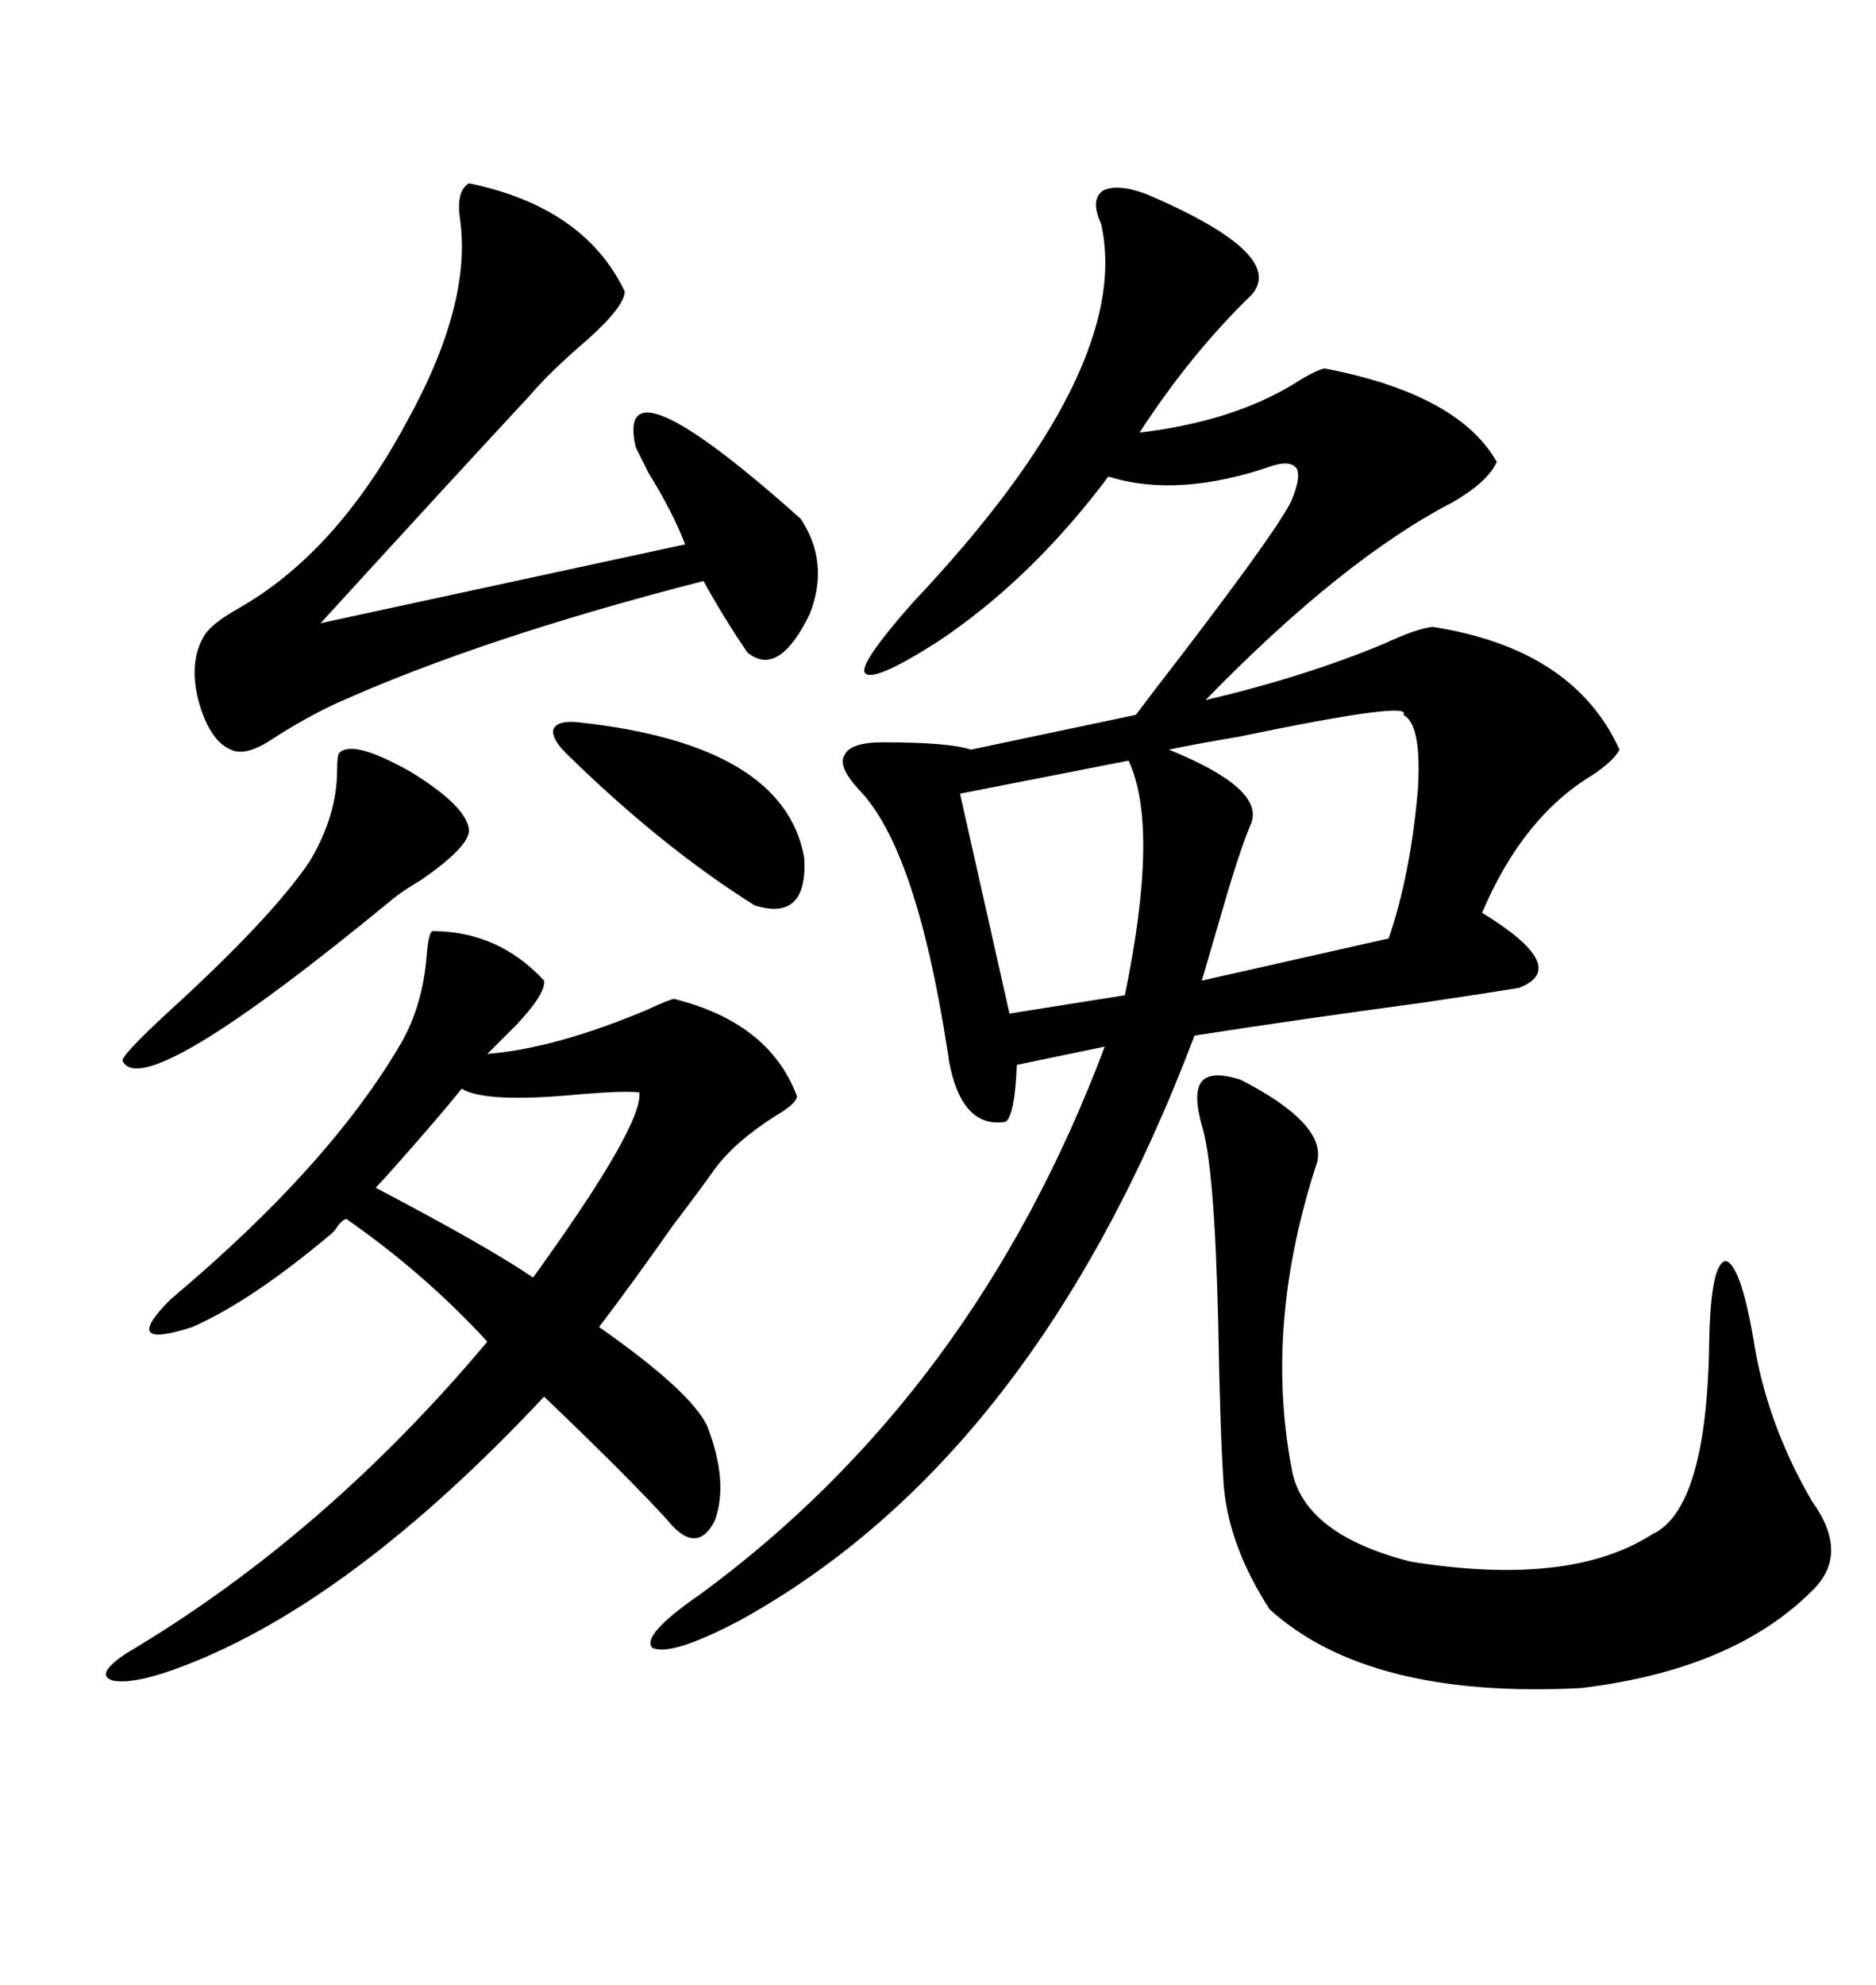 <svg xmlns="http://www.w3.org/2000/svg" xmlns:xlink="http://www.w3.org/1999/xlink" width="300" height="317.285"><path d="M183.40 31.05L183.40 31.05Q205.96 40.72 200.10 47.17L200.10 47.17Q190.43 56.54 182.23 69.14L182.23 69.14Q197.17 67.38 207.13 61.23L207.13 61.23Q210.35 59.18 211.82 58.89L211.82 58.89Q233.20 62.99 239.36 73.83L239.36 73.83Q237.89 77.05 232.32 80.27L232.32 80.27Q214.75 89.36 192.77 111.91L192.77 111.91Q208.89 108.11 221.48 102.83L221.48 102.83Q226.46 100.49 229.10 100.20L229.10 100.20Q251.66 103.71 258.98 119.82L258.98 119.82Q258.11 121.58 254.59 123.93L254.59 123.93Q243.46 130.66 237.01 145.90L237.01 145.90Q251.37 154.69 242.87 157.91L242.87 157.91Q239.36 158.50 227.64 160.25L227.64 160.25Q208.01 162.89 191.02 165.53L191.02 165.53Q165.53 232.91 118.36 258.98L118.36 258.98Q107.23 264.84 104.30 263.38L104.30 263.38Q102.54 261.33 111.91 254.88L111.91 254.88Q155.86 222.66 176.66 167.29L176.66 167.29L162.60 170.21Q162.30 178.13 160.84 179.30L160.84 179.30Q153.81 180.47 151.76 169.63L151.76 169.63Q151.76 169.34 151.46 167.58L151.46 167.58Q146.48 135.64 137.40 126.27L137.40 126.27Q133.89 122.46 135.06 120.70L135.06 120.70Q135.94 118.65 141.21 118.65L141.21 118.65Q151.76 118.65 155.27 119.82L155.27 119.82L181.64 114.26Q184.28 110.74 189.26 104.30L189.26 104.30Q204.49 84.38 206.54 79.98L206.54 79.98Q208.01 76.46 207.42 75L207.42 75Q206.54 73.54 203.61 74.41L203.61 74.41Q188.38 79.69 177.25 76.17L177.25 76.17Q164.94 92.58 150 102.54L150 102.54Q139.45 109.28 138.28 107.52L138.28 107.52Q137.40 106.05 145.90 96.39L145.90 96.39Q181.35 58.89 176.07 35.74L176.07 35.74Q174.32 31.93 176.37 30.47L176.37 30.47Q178.71 29.30 183.40 31.05ZM69.14 148.83L69.14 148.83Q79.69 148.83 87.01 156.74L87.01 156.74Q87.30 158.79 82.62 163.77L82.62 163.77Q79.69 166.70 77.93 168.46L77.93 168.46Q88.77 167.58 103.42 161.43L103.42 161.43Q107.23 159.67 107.81 159.67L107.81 159.67Q123.05 163.48 127.44 175.20L127.44 175.20Q127.44 176.37 123.93 178.42L123.93 178.42Q117.48 182.52 114.26 186.91L114.26 186.91Q112.21 189.84 107.52 196.00L107.52 196.00Q101.37 204.79 95.80 212.11L95.80 212.11Q110.45 222.36 113.09 227.93L113.09 227.93Q116.60 237.01 114.26 243.16L114.26 243.16Q111.33 248.73 106.64 242.87L106.64 242.87Q100.20 235.84 87.01 223.24L87.01 223.24Q56.25 256.05 29.30 266.31L29.30 266.31Q21.68 269.24 18.16 268.65L18.16 268.65Q14.94 267.77 20.21 264.26L20.21 264.26Q51.86 245.51 77.93 214.45L77.93 214.45Q67.97 203.61 55.37 194.82L55.37 194.82Q54.49 195.12 53.61 196.58L53.61 196.58Q53.32 196.88 53.03 197.17L53.03 197.17Q40.14 208.01 30.76 212.11L30.76 212.11Q19.04 215.92 27.25 207.71L27.25 207.71Q52.73 186.33 64.16 166.70L64.16 166.70Q67.68 160.55 68.26 152.34L68.26 152.34Q68.55 149.12 69.14 148.83ZM198.34 172.56L198.34 172.56Q212.11 179.59 210.64 185.74L210.64 185.74Q202.15 211.52 206.54 234.67L206.54 234.67Q208.30 245.21 225.59 249.61L225.59 249.61Q251.07 253.71 264.26 245.21L264.26 245.21Q273.05 241.11 273.34 213.87L273.34 213.87Q273.63 201.86 275.98 201.56L275.98 201.56Q278.32 202.15 280.37 213.87L280.37 213.87Q282.42 227.34 289.75 239.94L289.75 239.94Q295.90 248.44 289.75 254.30L289.75 254.30Q277.15 266.89 252.83 269.82L252.83 269.82Q218.85 271.58 203.03 257.23L203.03 257.23Q196.58 247.27 195.70 237.60L195.70 237.60Q195.12 229.39 194.82 211.82L194.82 211.82Q194.24 186.33 192.19 179.88L192.19 179.88Q190.72 174.61 192.19 172.85L192.19 172.85Q193.65 171.09 198.34 172.56ZM75 29.30L75 29.30Q93.46 33.11 99.90 46.58L99.90 46.58Q99.90 48.93 94.04 54.20L94.04 54.20Q87.89 59.47 84.67 63.28L84.67 63.28Q72.95 75.88 51.27 99.61L51.27 99.61L109.57 87.01Q107.52 81.74 103.71 75.59L103.71 75.59Q102.25 72.66 101.66 71.48L101.66 71.48Q98.14 56.25 128.03 82.91L128.03 82.91Q132.71 89.94 129.49 98.14L129.49 98.14Q124.51 108.40 119.53 104.30L119.53 104.30Q115.72 98.73 112.50 92.87L112.50 92.87Q77.05 101.95 53.61 112.50L53.61 112.50Q48.63 114.84 43.65 118.07L43.65 118.07Q39.26 121.00 36.91 119.82L36.91 119.82Q33.40 118.36 31.64 111.62L31.64 111.62Q30.18 105.47 32.81 101.37L32.81 101.37Q33.98 99.61 38.09 97.27L38.09 97.27Q53.61 88.48 64.75 67.97L64.75 67.97Q75.59 48.63 73.54 34.86L73.54 34.86Q72.95 30.47 75 29.30ZM224.41 114.26L224.41 114.26Q226.17 111.91 198.05 117.77L198.05 117.77Q191.02 118.95 186.91 119.82L186.91 119.82Q202.15 125.98 200.10 131.54L200.10 131.54Q198.34 135.64 195.70 144.73L195.70 144.73Q193.65 151.76 192.19 156.74L192.19 156.74L222.07 150Q225.59 139.75 226.76 125.98L226.76 125.98Q227.34 115.72 224.41 114.26ZM180.47 121.58L180.47 121.58L153.52 126.86L161.43 162.01L179.88 159.08Q185.45 132.13 180.47 121.58ZM54.20 120.41L54.20 120.41Q56.25 118.07 65.63 123.34L65.63 123.34Q74.71 128.91 75 132.71L75 132.71Q75 135.35 67.38 140.63L67.38 140.63Q64.45 142.38 62.99 143.55L62.99 143.55Q23.14 176.37 19.63 169.63L19.63 169.63Q19.04 169.04 26.95 161.72L26.95 161.72Q43.36 146.78 49.51 137.70L49.51 137.70Q53.91 130.37 53.91 123.05L53.91 123.05Q53.91 121.00 54.20 120.41ZM73.83 174.02L73.83 174.02Q70.31 178.42 63.28 186.33L63.28 186.33Q61.23 188.67 60.06 189.84L60.06 189.84Q77.93 199.22 85.25 204.20L85.25 204.20Q102.83 179.88 102.25 174.61L102.25 174.61Q99.90 174.32 92.87 174.90L92.87 174.90Q77.64 176.37 73.83 174.02ZM92.29 115.43L92.29 115.43Q125.39 118.95 128.61 137.11L128.61 137.11Q129.20 147.36 120.70 144.73L120.70 144.73Q105.76 135.35 90.53 120.41L90.53 120.41Q88.18 118.07 88.48 116.60L88.48 116.60Q89.06 115.14 92.29 115.43Z"/></svg>